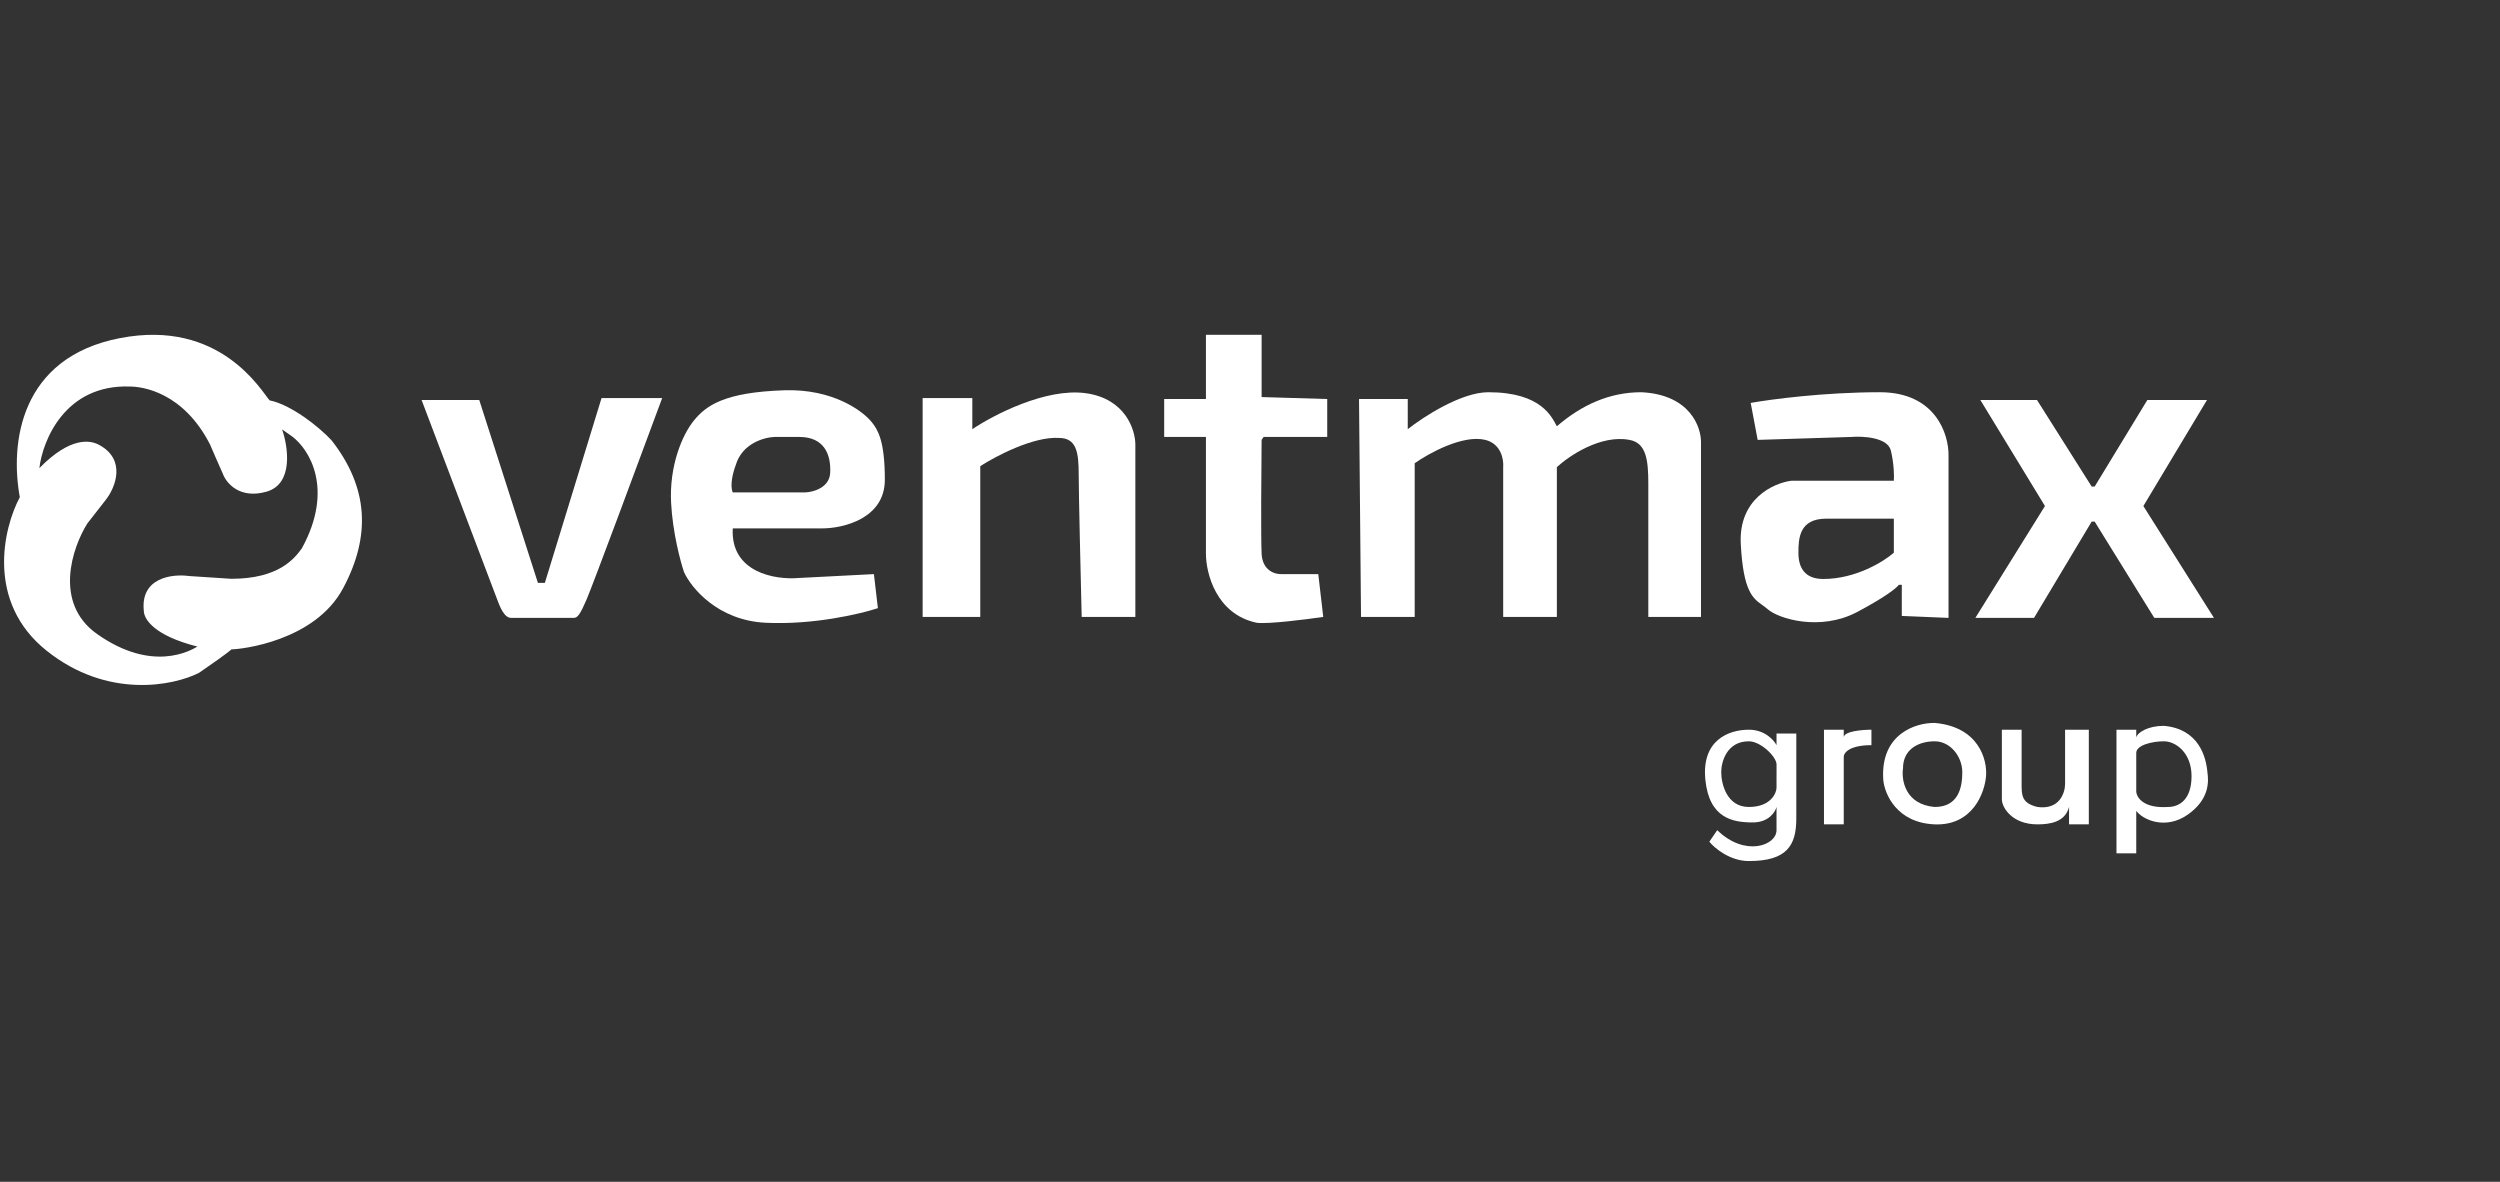 <?xml version="1.0" encoding="UTF-8"?> <svg xmlns="http://www.w3.org/2000/svg" width="110" height="52" viewBox="0 0 110 52" fill="none"><rect x="0" y="0" width="110" height="52" fill="#333333" stroke="none"/><path d="M21.875 26.374L18.55 17.6H21.087L23.668 25.646H23.974L26.468 17.514H29.136C28.144 20.196 26.091 25.723 25.811 26.374C25.531 27.024 25.418 27.187 25.243 27.187H22.487C22.172 27.187 21.977 26.645 21.875 26.374Z" fill="white"></path><path d="M40.596 27.144V17.514H42.782V18.884C43.716 18.256 46.019 17.061 47.769 17.3C49.519 17.54 49.956 18.912 49.956 19.569V27.144H47.594C47.55 25.389 47.463 21.683 47.463 20.895C47.463 19.911 47.375 19.269 46.588 19.269C45.468 19.201 43.818 20.068 43.132 20.51V27.144H40.596Z" fill="white"></path><path d="M51.224 19.226V17.557H53.061V14.732H55.511V17.471L58.398 17.557V19.226H55.598L55.511 19.355C55.496 20.71 55.476 23.609 55.511 24.362C55.546 25.115 56.109 25.275 56.386 25.261H58.004L58.223 27.144C57.45 27.258 55.782 27.469 55.292 27.401C53.508 27.024 53.061 25.218 53.061 24.362V19.226H51.224Z" fill="white"></path><path d="M59.885 27.144L59.797 17.557H61.941V18.884C62.626 18.342 64.294 17.258 65.484 17.258C67.846 17.258 68.283 18.37 68.502 18.756C69.595 17.814 70.82 17.258 72.219 17.258C74.354 17.36 74.859 18.784 74.844 19.483V27.144H72.526V21.281C72.526 20.253 72.438 19.483 71.695 19.355C70.435 19.115 69.041 20.054 68.502 20.553V27.144H66.14V20.553C66.169 20.225 66.052 19.526 65.352 19.355C64.373 19.115 62.874 19.94 62.247 20.382V27.144H59.885Z" fill="white"></path><path d="M89.978 22.265L87.135 17.6H89.628L92.034 21.409H92.165L94.483 17.6H97.108L94.308 22.265L97.414 27.187H94.789L92.165 22.95H92.034L89.497 27.187H86.916L89.978 22.265Z" fill="white"></path><path fill-rule="evenodd" clip-rule="evenodd" d="M32.241 23.249H36.178C37.096 23.249 38.933 22.821 38.933 21.109C38.933 19.397 38.627 18.917 38.365 18.584C37.971 18.085 36.65 17.103 34.516 17.172C31.848 17.258 31.06 17.857 30.535 18.499C30.01 19.141 29.442 20.51 29.529 22.137C29.599 23.438 29.938 24.704 30.098 25.175C30.419 25.874 31.585 27.298 33.685 27.401C35.784 27.503 37.854 27.015 38.627 26.759L38.452 25.261L35.128 25.432C34.122 25.518 32.136 25.201 32.241 23.249ZM35.434 21.666H32.241C32.11 21.366 32.241 20.81 32.372 20.467C32.652 19.509 33.626 19.241 34.078 19.226H35.172C36.265 19.226 36.571 19.997 36.528 20.81C36.493 21.46 35.784 21.651 35.434 21.666Z" fill="white"></path><path fill-rule="evenodd" clip-rule="evenodd" d="M77.031 17.728L77.337 19.355L81.449 19.226C81.974 19.183 83.058 19.243 83.198 19.825C83.338 20.407 83.344 20.952 83.329 21.152H78.824C78.037 21.252 76.489 21.948 76.594 23.934C76.704 26.024 77.124 26.324 77.542 26.622C77.62 26.678 77.698 26.734 77.775 26.802C78.256 27.23 80.093 27.786 81.711 26.93C83.006 26.245 83.475 25.846 83.548 25.732H83.679V27.101L85.735 27.187V20.039C85.75 19.112 85.167 17.258 82.717 17.258C80.268 17.258 77.906 17.571 77.031 17.728ZM83.329 24.319V22.821H80.355C79.174 22.821 79.13 23.677 79.13 24.319C79.13 24.961 79.393 25.475 80.224 25.475C81.659 25.475 82.892 24.704 83.329 24.319Z" fill="white"></path><path d="M80.255 32.107V36.272H81.125V33.297C81.125 33.127 81.368 32.787 82.343 32.787V32.107C81.937 32.107 81.125 32.175 81.125 32.447V32.107H80.255Z" fill="white"></path><path d="M88.082 32.107V35.167C88.082 35.535 88.534 36.272 89.647 36.272C90.169 36.272 90.864 36.187 91.038 35.507V36.272H91.908V32.107H90.864V34.487C90.864 34.884 90.621 35.643 89.647 35.507C88.951 35.337 88.951 34.997 88.951 34.487V32.107H88.082Z" fill="white"></path><path fill-rule="evenodd" clip-rule="evenodd" d="M79.037 36.017V32.277H78.167V32.787C78.051 32.561 77.645 32.107 76.95 32.107C76.08 32.107 74.856 32.551 75.037 34.317C75.21 36.017 76.254 36.187 77.124 36.187C77.82 36.187 78.109 35.733 78.167 35.507V36.017V36.272V36.527C78.167 37.206 76.776 37.716 75.558 36.527L75.211 37.036C75.443 37.32 76.115 37.886 76.95 37.886C78.62 37.886 79.037 37.206 79.037 36.017ZM78.167 34.657L78.168 33.637C78.169 33.297 77.471 32.617 76.95 32.617C75.975 32.617 75.734 33.524 75.734 33.977C75.734 34.487 75.977 35.507 76.951 35.507C77.925 35.507 78.167 34.884 78.167 34.657Z" fill="white"></path><path fill-rule="evenodd" clip-rule="evenodd" d="M93.125 37.546V32.107H93.995V32.447C94.053 32.221 94.517 31.937 95.212 31.937C96.743 32.073 97.067 33.297 97.126 33.977C97.183 34.374 97.23 35.167 96.256 35.847C95.282 36.527 94.285 36.073 93.995 35.677V37.546H93.125ZM93.995 34.827V33.127C93.995 32.787 94.689 32.617 95.212 32.617C95.736 32.617 96.428 33.127 96.428 34.147C96.428 35.167 95.907 35.507 95.385 35.507C94.306 35.576 94.009 35.082 93.995 34.827Z" fill="white"></path><path fill-rule="evenodd" clip-rule="evenodd" d="M85.125 36.272C83.456 36.204 82.922 34.94 82.864 34.317C82.725 32.277 84.314 31.795 85.125 31.809C87.073 31.979 87.444 33.438 87.386 34.147C87.328 34.884 86.795 36.34 85.125 36.272ZM85.125 35.507C83.83 35.395 83.657 34.327 83.732 33.807C83.732 32.957 84.428 32.617 85.125 32.617C85.822 32.617 86.341 33.297 86.341 33.977C86.341 34.657 86.167 35.507 85.125 35.507Z" fill="white"></path><path fill-rule="evenodd" clip-rule="evenodd" d="M0.872 21.876C0.147 23.235 -0.631 26.489 2.052 28.632C4.734 30.774 7.64 30.173 8.757 29.605C9.171 29.321 10.037 28.717 10.185 28.571C10.62 28.571 13.849 28.206 15.091 25.893C16.332 23.58 16.208 21.45 14.594 19.381C14.035 18.772 12.793 17.799 11.862 17.616C11.489 17.19 9.689 14.025 5.28 14.877C0.872 15.729 0.437 19.503 0.872 21.876ZM5.706 17.007C2.875 16.91 1.877 19.361 1.732 20.598C3.098 19.198 3.973 19.371 4.34 19.564C5.573 20.21 5.085 21.45 4.65 21.998L3.843 23.033C3.181 24.087 2.341 26.538 4.278 27.901C6.699 29.605 8.376 28.632 8.686 28.449C6.761 27.962 6.327 27.232 6.327 26.867C6.178 25.406 7.589 25.244 8.314 25.345C8.604 25.366 9.382 25.418 10.177 25.467C12.288 25.467 12.971 24.554 13.281 24.128C14.722 21.499 13.591 19.746 12.846 19.198L12.412 18.894C12.681 19.665 12.921 21.292 11.729 21.633C10.537 21.974 9.949 21.247 9.804 20.842C9.659 20.517 9.344 19.807 9.245 19.564C8.065 17.251 6.265 17.007 5.706 17.007Z" fill="white"></path></svg> 